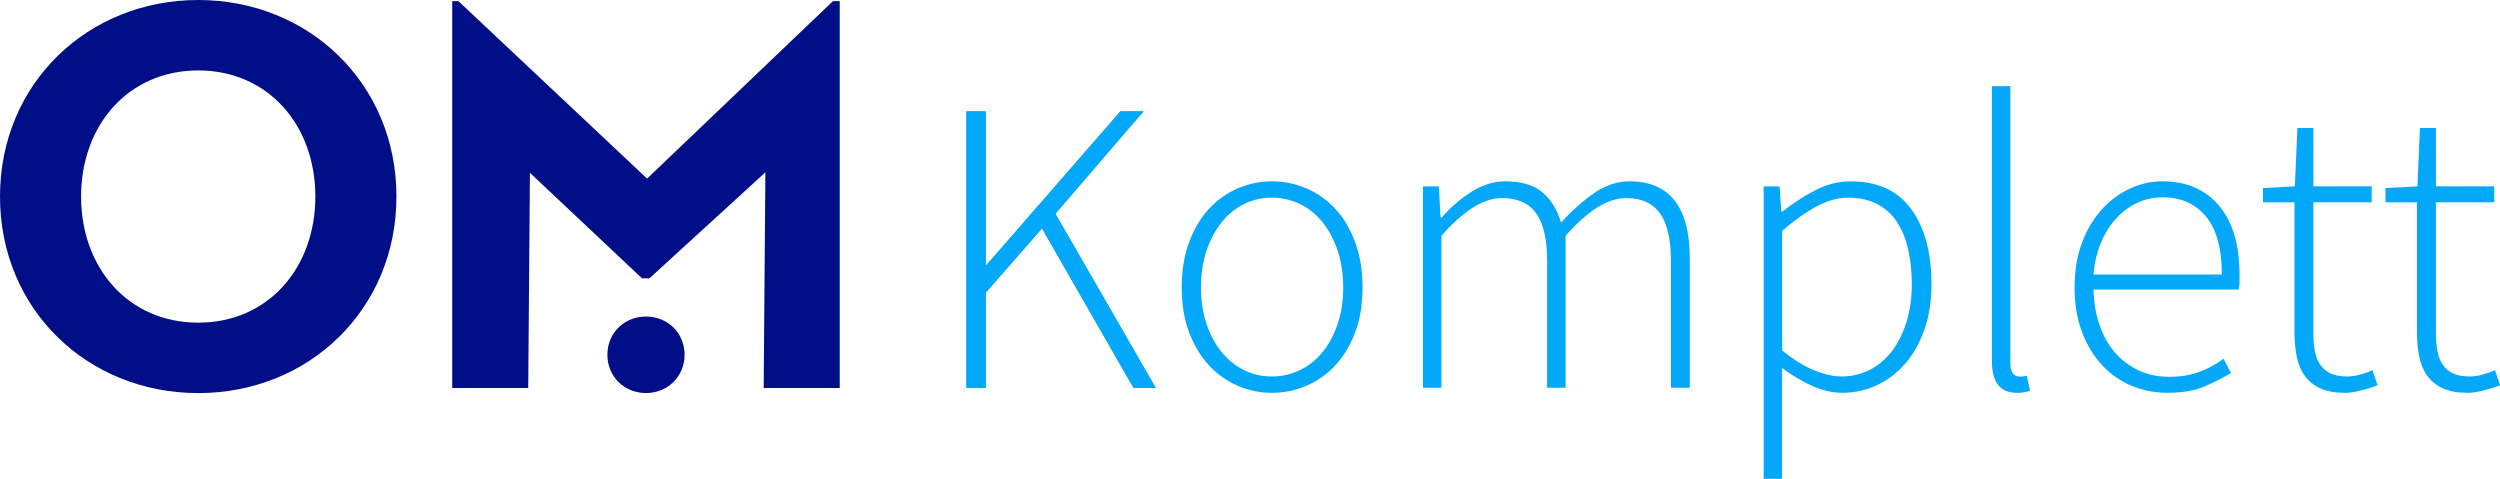 <?xml version="1.0" encoding="UTF-8"?><svg id="Ebene_1" xmlns="http://www.w3.org/2000/svg" viewBox="0 0 544.79 104.35"><g style="isolation:isolate;"><path d="m210.6,84.51V24.26h4.21v33.47h.18l29.17-33.47h5.03l-19.2,22.31,21.85,37.94h-4.84l-19.93-34.74-12.25,13.99v20.75h-4.21Z" style="fill:#04a8fb; stroke-width:0px;"/><path d="m277.17,85.6c-2.62,0-5.12-.52-7.5-1.55-2.38-1.04-4.47-2.53-6.26-4.48-1.8-1.95-3.23-4.34-4.3-7.18-1.07-2.83-1.6-6.08-1.6-9.74s.53-6.93,1.6-9.83c1.07-2.89,2.5-5.32,4.3-7.27,1.8-1.95,3.88-3.44,6.26-4.48,2.38-1.04,4.88-1.56,7.5-1.56s5.14.52,7.55,1.56c2.41,1.04,4.51,2.53,6.31,4.48,1.8,1.95,3.23,4.38,4.29,7.27,1.07,2.9,1.6,6.17,1.6,9.83s-.53,6.9-1.6,9.74c-1.07,2.83-2.5,5.23-4.29,7.18-1.8,1.95-3.9,3.44-6.31,4.48-2.41,1.03-4.92,1.55-7.55,1.55Zm0-3.56c2.2,0,4.25-.47,6.17-1.42,1.92-.94,3.56-2.27,4.94-3.98,1.37-1.71,2.45-3.75,3.24-6.13s1.19-5,1.19-7.86-.4-5.58-1.19-7.96c-.79-2.37-1.87-4.43-3.24-6.17-1.37-1.74-3.02-3.08-4.94-4.03-1.92-.94-3.98-1.42-6.17-1.42s-4.24.48-6.13,1.42c-1.89.95-3.52,2.29-4.89,4.03-1.37,1.73-2.45,3.8-3.25,6.17-.79,2.38-1.19,5.03-1.19,7.96s.4,5.49,1.19,7.86,1.87,4.42,3.25,6.13c1.37,1.71,3,3.04,4.89,3.98,1.89.95,3.93,1.42,6.13,1.42Z" style="fill:#04a8fb; stroke-width:0px;"/><path d="m310.08,84.51v-43.89h3.47l.37,6.76h.27c1.95-2.25,4.13-4.13,6.54-5.63,2.41-1.49,4.83-2.24,7.27-2.24,3.54,0,6.25.81,8.14,2.42,1.89,1.62,3.23,3.8,4.02,6.54,2.56-2.74,5.04-4.92,7.45-6.54,2.41-1.61,4.9-2.42,7.46-2.42,8.78,0,13.16,5.61,13.16,16.82v28.16h-4.11v-27.61c0-4.69-.79-8.15-2.38-10.38s-4.05-3.34-7.41-3.34c-3.96,0-8.35,2.74-13.16,8.23v33.1h-4.03v-27.61c0-4.69-.79-8.15-2.38-10.38s-4.08-3.34-7.49-3.34c-3.96,0-8.35,2.74-13.17,8.23v33.1h-4.02Z" style="fill:#04a8fb; stroke-width:0px;"/><path d="m384.33,104.35v-63.73h3.47l.37,5.48h.27c2.13-1.71,4.46-3.23,6.99-4.57s5.16-2.01,7.91-2.01c5.85,0,10.24,2.03,13.17,6.08,2.93,4.05,4.39,9.49,4.39,16.32,0,3.72-.52,7.04-1.56,9.97-1.04,2.93-2.45,5.41-4.25,7.45s-3.87,3.59-6.22,4.66c-2.35,1.07-4.8,1.6-7.36,1.6-2.08,0-4.21-.47-6.4-1.42-2.2-.94-4.45-2.27-6.77-3.98v24.14h-4.02Zm17.01-22.31c2.19,0,4.23-.49,6.13-1.46,1.89-.98,3.5-2.35,4.85-4.12,1.34-1.77,2.39-3.89,3.15-6.36.76-2.46,1.14-5.19,1.14-8.18,0-2.68-.26-5.18-.78-7.5-.52-2.32-1.33-4.31-2.42-5.99s-2.53-2.99-4.3-3.93c-1.77-.94-3.9-1.42-6.4-1.42-2.2,0-4.46.63-6.81,1.88-2.34,1.25-4.86,3.03-7.54,5.35v26.06c2.56,2.08,4.94,3.54,7.13,4.39,2.19.86,4.14,1.28,5.85,1.28Z" style="fill:#04a8fb; stroke-width:0px;"/><path d="m439.46,85.6c-3.6,0-5.4-2.32-5.4-6.95V18.77h4.03v60.44c0,.98.18,1.69.55,2.15.37.46.82.69,1.37.69h.6c.21,0,.56-.06,1.05-.18l.73,3.29c-.43.12-.86.23-1.28.32-.43.09-.98.13-1.65.13Z" style="fill:#04a8fb; stroke-width:0px;"/><path d="m472.38,85.6c-2.81,0-5.44-.52-7.91-1.55-2.47-1.04-4.62-2.55-6.44-4.53-1.83-1.98-3.28-4.39-4.35-7.23-1.07-2.83-1.6-6.05-1.6-9.65s.53-6.83,1.6-9.69c1.07-2.86,2.5-5.29,4.3-7.27s3.84-3.51,6.13-4.57,4.65-1.6,7.09-1.6c5.24,0,9.36,1.77,12.35,5.3,2.98,3.54,4.48,8.54,4.48,14.99v1.65c0,.55-.06,1.1-.18,1.64h-31.64c.06,2.74.49,5.29,1.28,7.64.79,2.34,1.91,4.36,3.34,6.03s3.16,2.99,5.16,3.93c2.01.95,4.27,1.42,6.77,1.42s4.53-.35,6.44-1.05c1.92-.7,3.7-1.66,5.35-2.88l1.64,3.11c-1.77,1.04-3.7,2.01-5.8,2.93-2.1.91-4.77,1.37-8,1.37Zm-16.19-25.78h27.98c0-5.67-1.16-9.89-3.47-12.66-2.32-2.77-5.46-4.16-9.42-4.16-1.89,0-3.69.38-5.4,1.14-1.71.76-3.24,1.87-4.62,3.34-1.37,1.46-2.5,3.23-3.38,5.3s-1.45,4.42-1.69,7.04Z" style="fill:#04a8fb; stroke-width:0px;"/><path d="m510.96,85.6c-2.13,0-3.9-.32-5.3-.96-1.4-.64-2.53-1.54-3.38-2.7-.86-1.16-1.45-2.56-1.78-4.2-.34-1.65-.5-3.44-.5-5.4v-28.25h-6.86v-3.11l6.95-.37.55-12.71h3.48v12.71h12.71v3.47h-12.71v28.62c0,1.4.11,2.67.32,3.8s.6,2.1,1.14,2.93c.55.82,1.29,1.46,2.24,1.92.95.46,2.18.69,3.7.69.86,0,1.78-.13,2.79-.41,1-.27,1.9-.59,2.7-.96l1.1,3.29c-1.28.49-2.56.88-3.84,1.19-1.28.31-2.38.46-3.29.46Z" style="fill:#04a8fb; stroke-width:0px;"/><path d="m537.66,85.6c-2.13,0-3.9-.32-5.3-.96-1.4-.64-2.53-1.54-3.38-2.7-.86-1.16-1.45-2.56-1.78-4.2-.34-1.65-.5-3.44-.5-5.4v-28.25h-6.86v-3.11l6.95-.37.55-12.71h3.48v12.71h12.71v3.47h-12.71v28.62c0,1.4.11,2.67.32,3.8s.6,2.1,1.14,2.93c.55.82,1.29,1.46,2.24,1.92.95.46,2.18.69,3.7.69.86,0,1.78-.13,2.79-.41,1-.27,1.9-.59,2.7-.96l1.1,3.29c-1.28.49-2.56.88-3.84,1.19-1.28.31-2.38.46-3.29.46Z" style="fill:#04a8fb; stroke-width:0px;"/></g><path d="m132.36,77.31c0-4.8,3.72-8.33,8.41-8.33s8.41,3.54,8.41,8.33-3.73,8.34-8.41,8.34-8.41-3.54-8.41-8.34" style="fill:#000f87; stroke-width:0px;"/><path d="m68.72,42.83c0-15.58-10.31-27.48-25.52-27.48s-25.53,11.9-25.53,27.48,10.31,27.48,25.53,27.48,25.52-11.9,25.52-27.48M0,42.83C0,18.17,19.15,0,43.2,0s43.19,18.17,43.19,42.83-19.14,42.83-43.19,42.83c-24.05,0-43.2-18.16-43.2-42.83" style="fill:#000f87; stroke-width:0px;"/><polygon points="181.51 .25 141.01 38.92 99.9 .25 98.55 .25 98.55 18.49 98.55 84.55 115.11 84.55 115.48 37.66 139.91 60.66 141.51 60.66 166.79 37.55 166.42 84.22 166.41 84.55 166.42 84.55 182.99 84.55 182.99 18.49 182.99 .25 181.51 .25" style="fill:#000f87; stroke-width:0px;"/><g style="isolation:isolate;"><path d="m210.6,84.51V24.26h4.21v33.47h.18l29.17-33.47h5.03l-19.2,22.31,21.85,37.94h-4.84l-19.93-34.74-12.25,13.99v20.75h-4.21Z" style="fill:#04a8fb; stroke-width:0px;"/></g></svg>
